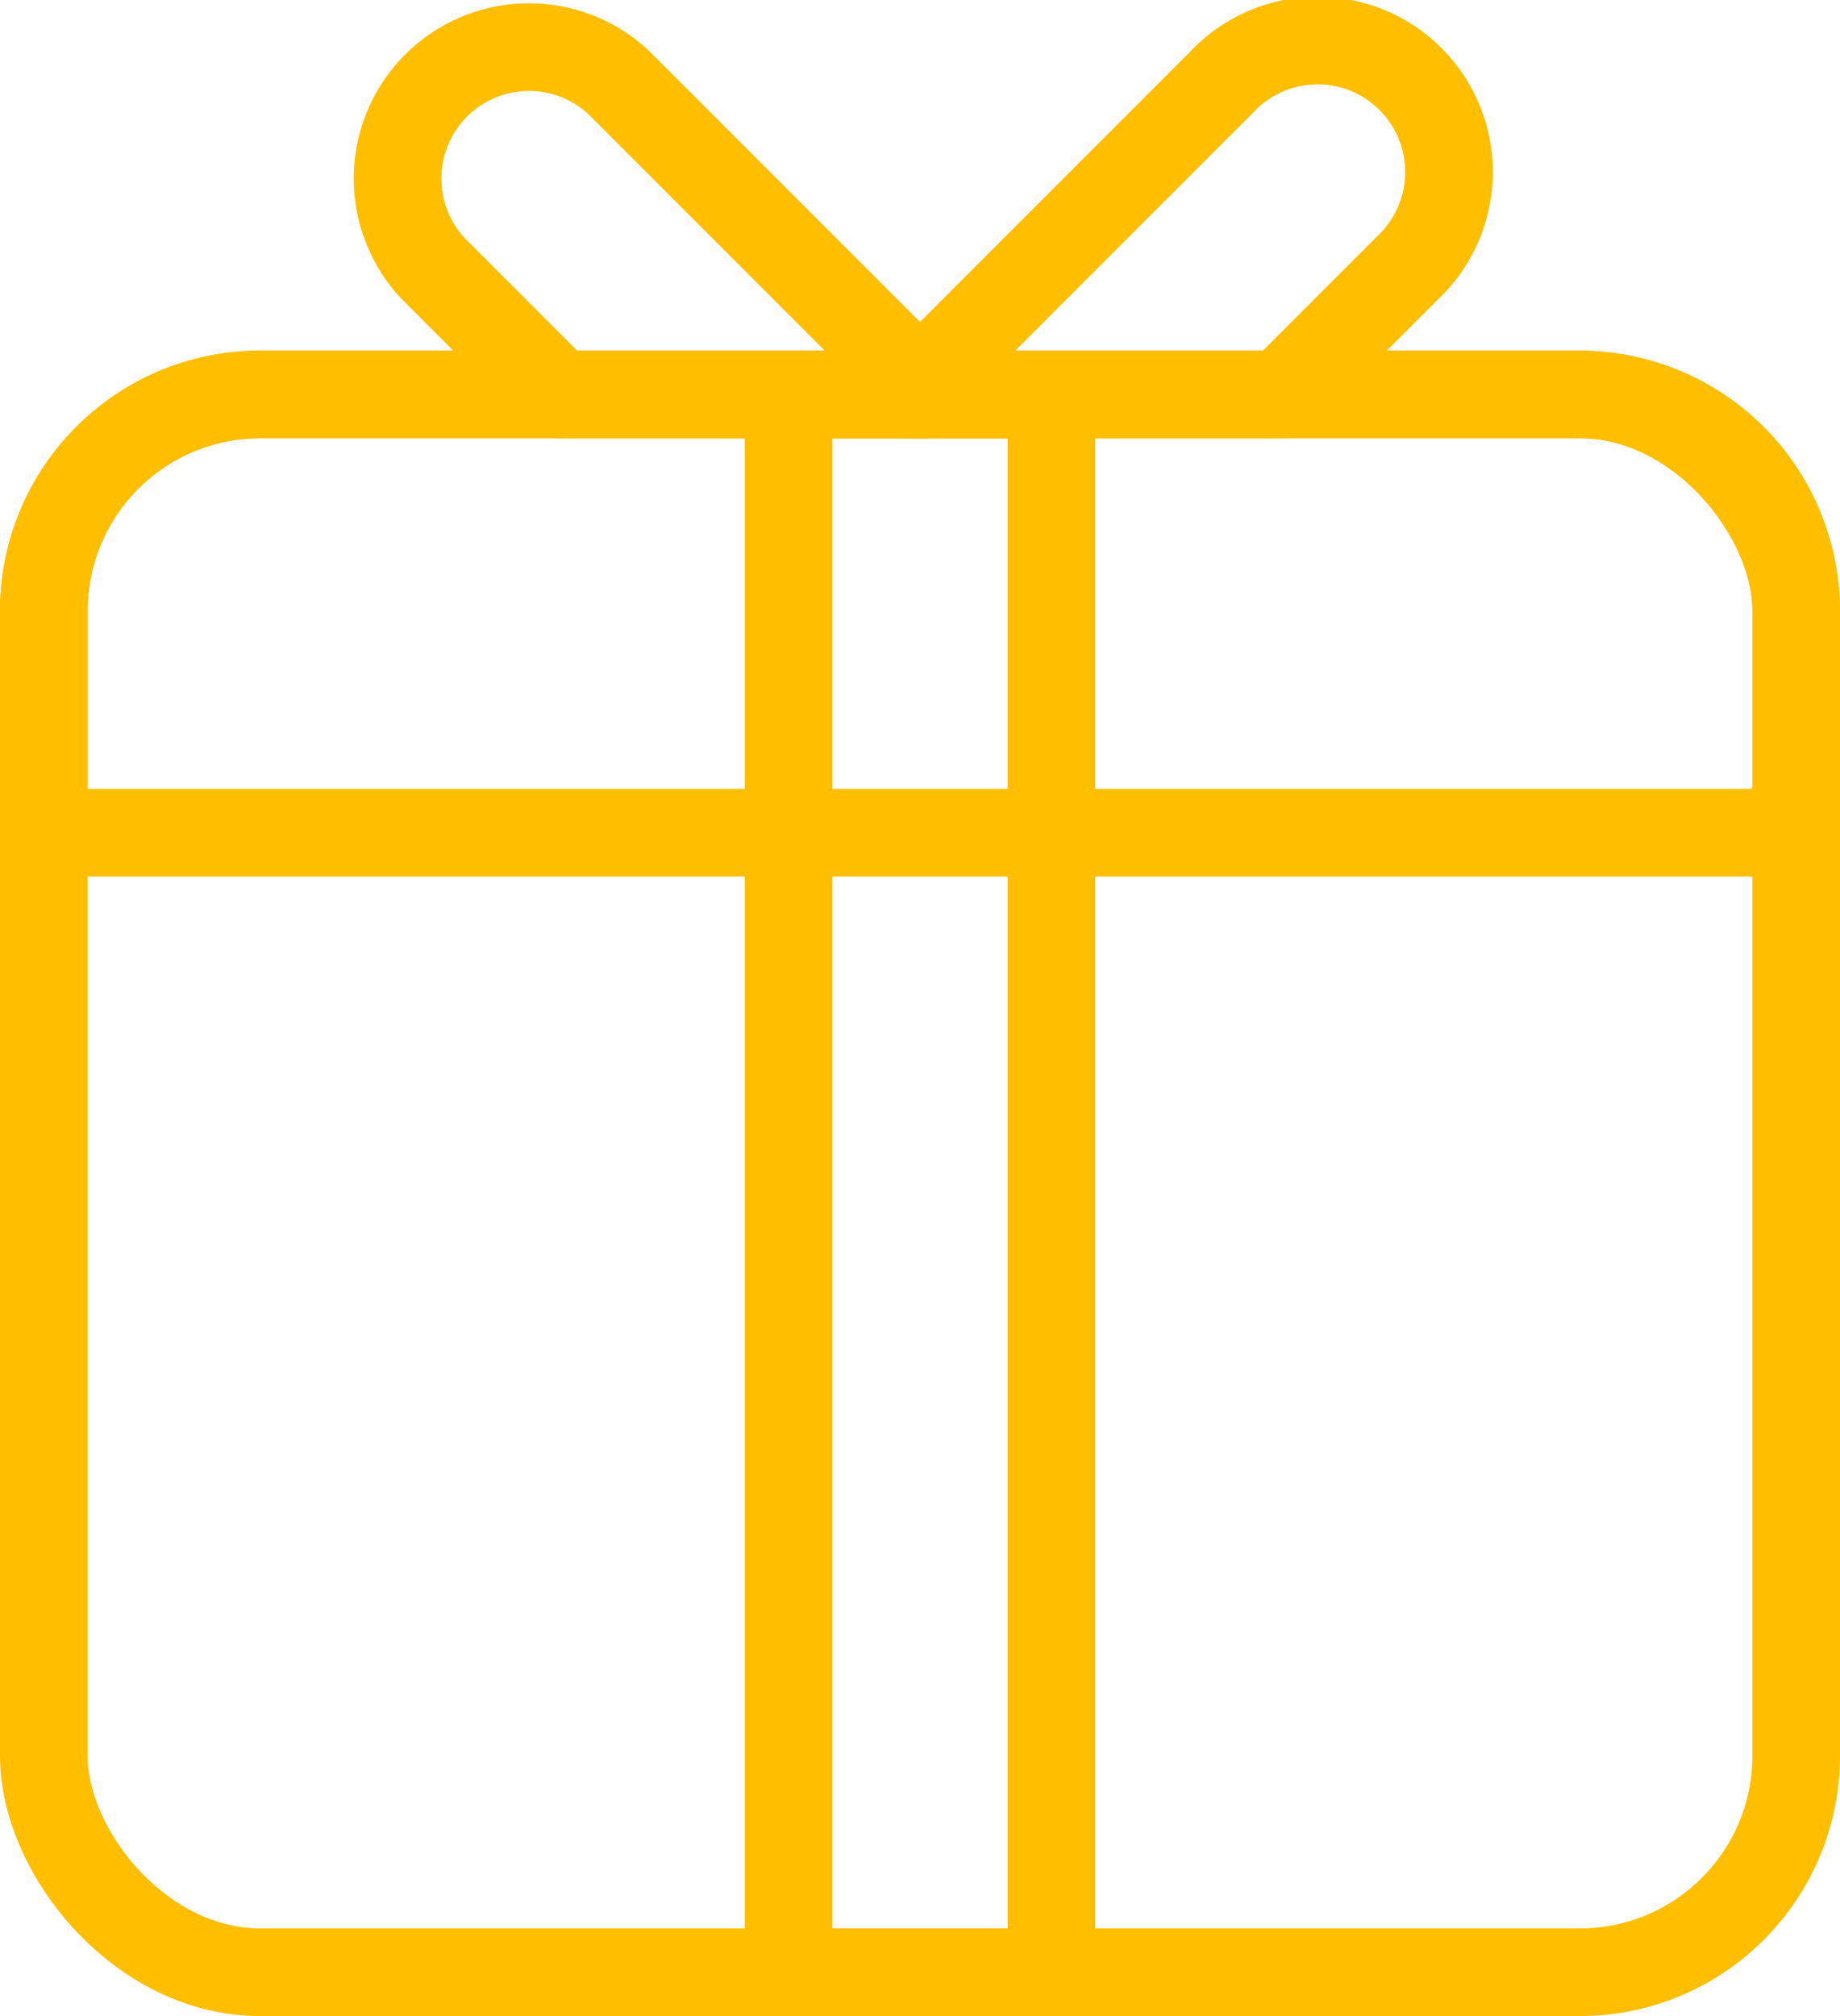 <?xml version="1.0"?>
<svg xmlns="http://www.w3.org/2000/svg" viewBox="0 0 21 23">
  <defs>
    <style>.cls-1{fill:none;stroke:#ffbe00;stroke-linecap:round;stroke-linejoin:round;}</style>
  </defs>
  <g id="Camada_2" data-name="Camada 2">
    <g id="Outline_Free_Icons" data-name="Outline Free Icons">
      <rect class="cls-1" x="0.5" y="4.5" width="20" height="18" rx="2.47"/>
      <rect class="cls-1" x="9" y="4.5" width="3" height="18"/>
      <path class="cls-1" d="M10.47-3h2a.53.53,0,0,1,.53.53V17a0,0,0,0,1,0,0H10.47A2.47,2.47,0,0,1,8,14.53V-.53A2.47,2.47,0,0,1,10.47-3Z" transform="translate(17.5 -3.5) rotate(90)"/>
      <path class="cls-1" d="M14.62,4.5l1.44-1.44A1.5,1.5,0,1,0,13.94.94L10.38,4.5Z"/>
      <path class="cls-1" d="M6.38,4.5,4.94,3.06A1.5,1.5,0,0,1,7.06.94L10.62,4.5Z"/>
    </g>
  </g>
</svg>
